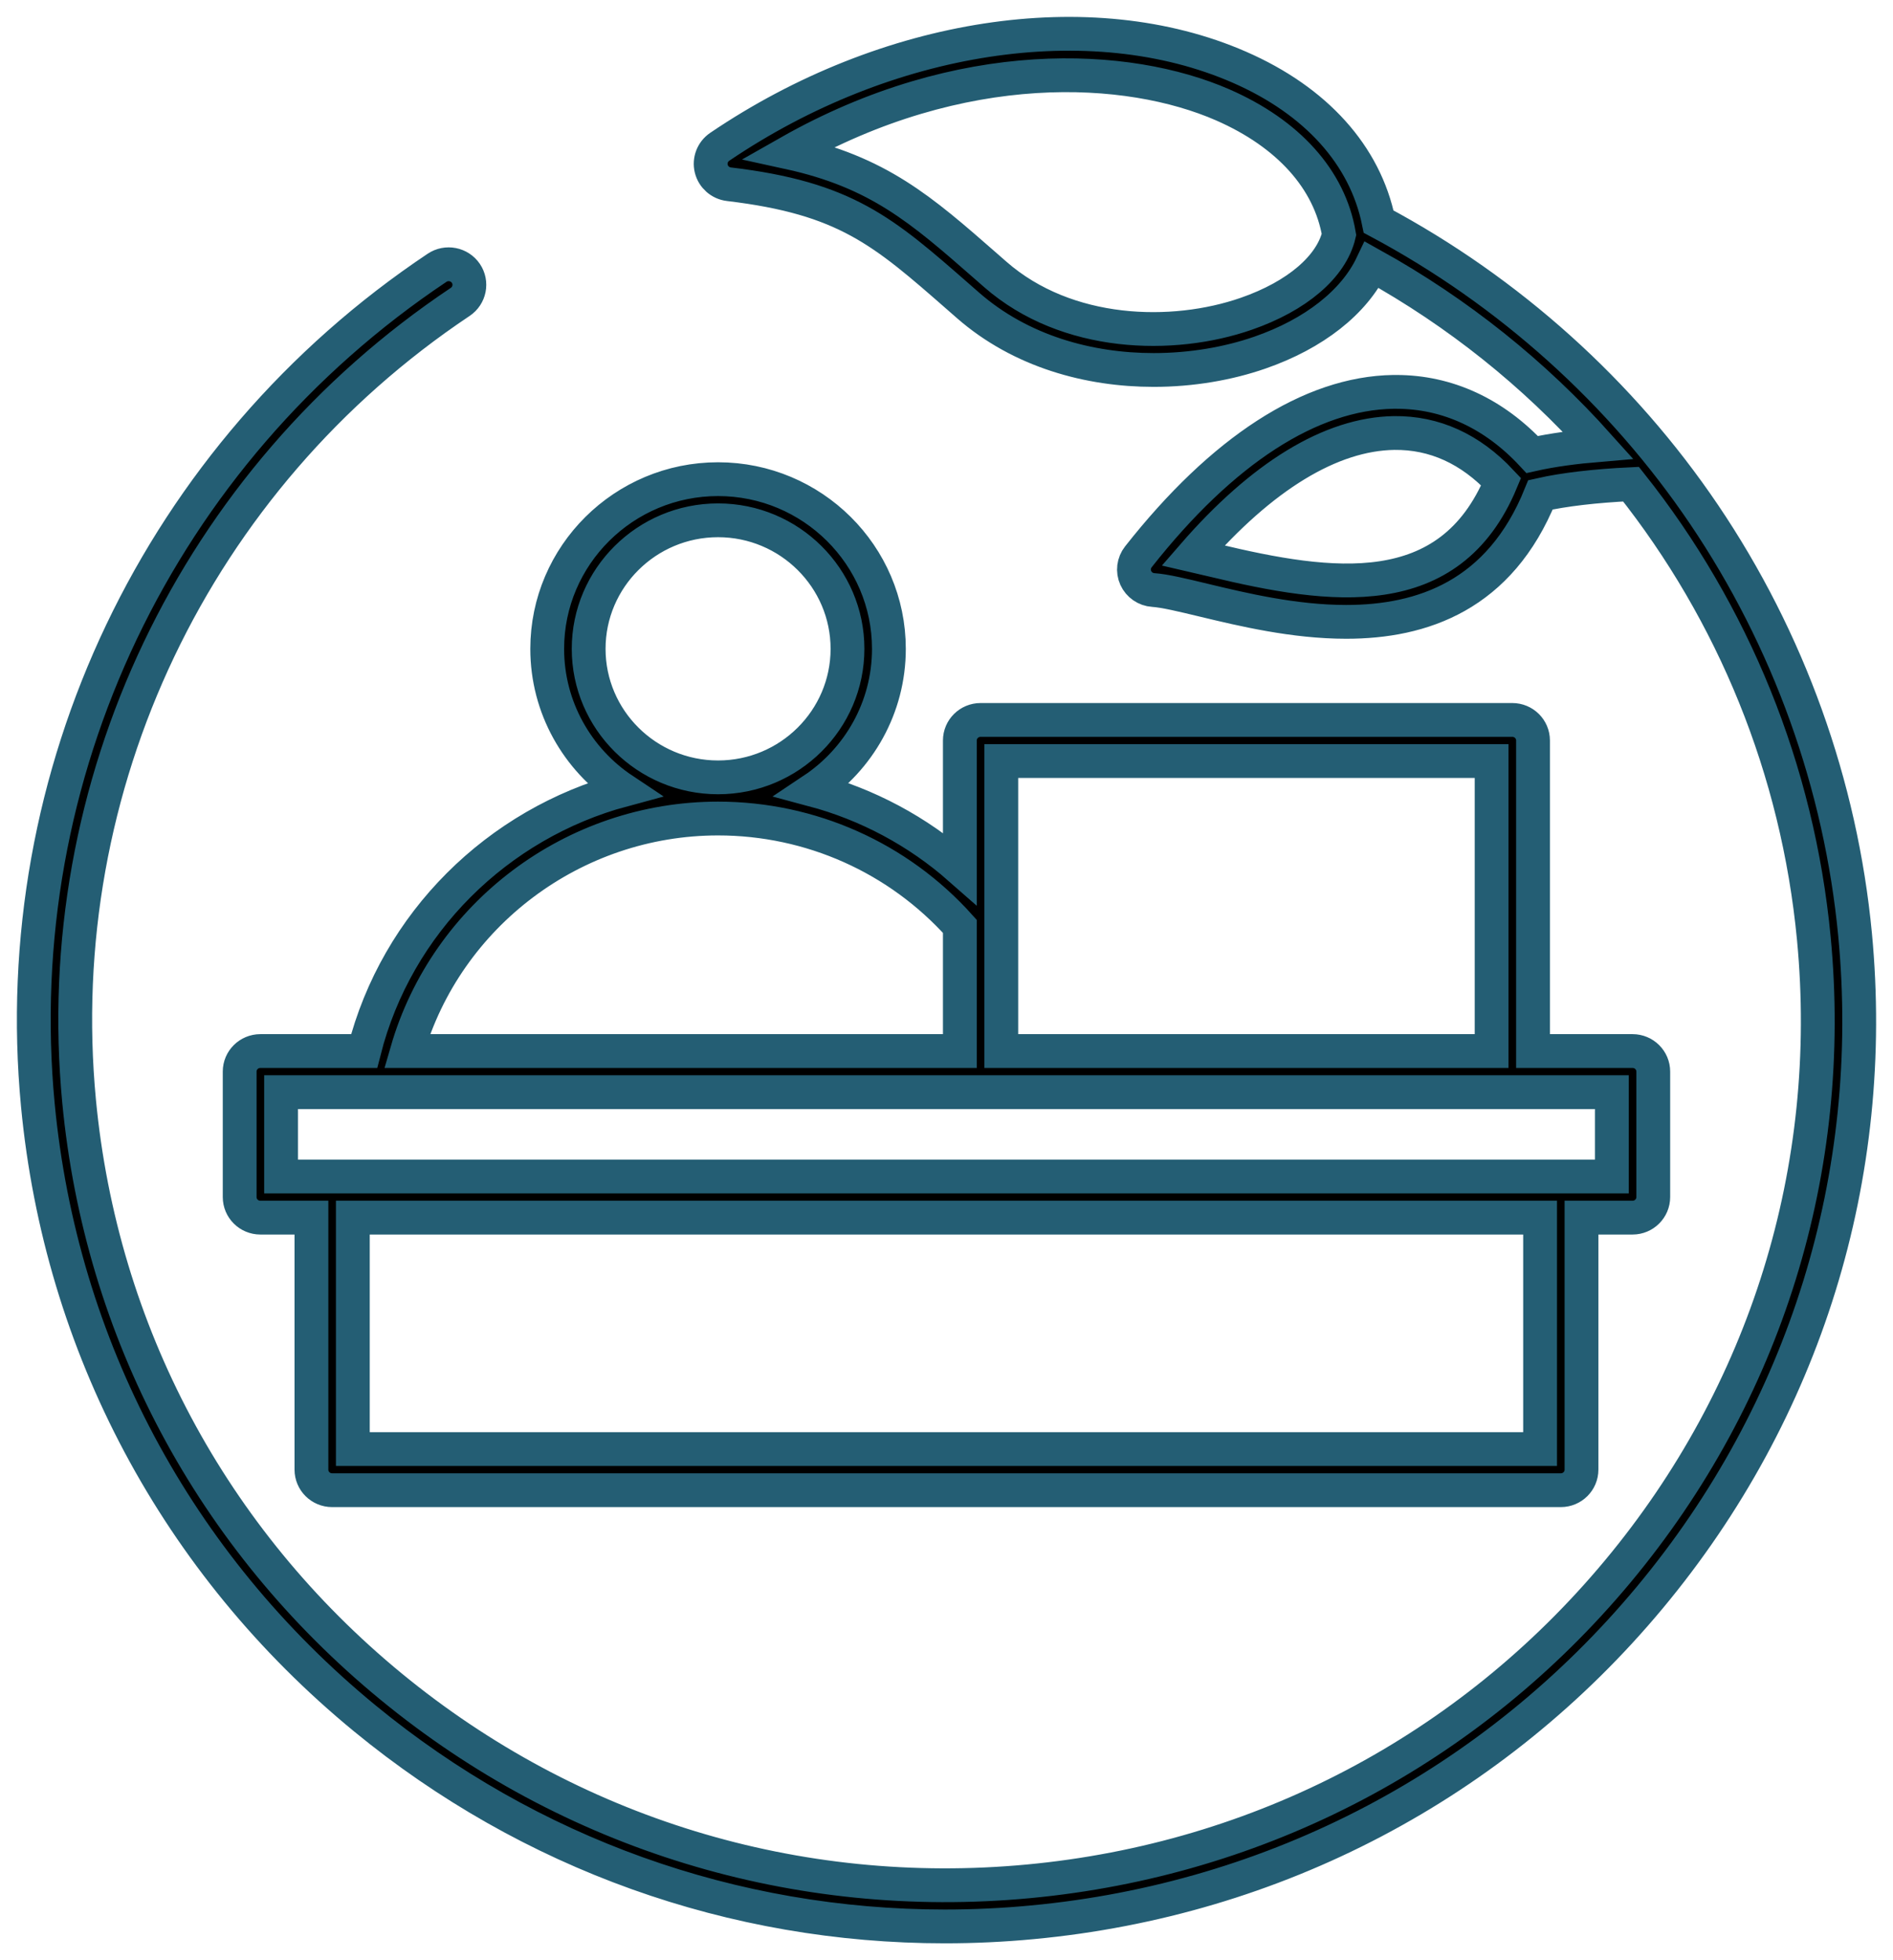 <?xml version="1.0" encoding="UTF-8"?>
<svg xmlns="http://www.w3.org/2000/svg" width="56" height="58" viewBox="0 0 56 58" fill="none">
  <path d="M18.437 23.372C14.726 24.37 11.736 27.298 10.772 31.099H7.702C7.364 31.099 7.09 31.371 7.09 31.707V35.419C7.09 35.755 7.364 36.028 7.702 36.028H9.213V43.484C9.213 43.821 9.487 44.093 9.825 44.093H46.173C46.511 44.093 46.785 43.821 46.785 43.484V36.028H48.296C48.634 36.028 48.908 35.755 48.908 35.419V31.707C48.908 31.371 48.634 31.099 48.296 31.099H45.351V21.91C45.351 21.574 45.077 21.302 44.738 21.302H29.008C28.67 21.302 28.395 21.574 28.395 21.91V25.694C27.142 24.591 25.654 23.799 24.05 23.37C25.403 22.468 26.296 20.935 26.296 19.198C26.296 16.43 24.029 14.178 21.242 14.178C18.456 14.178 16.188 16.43 16.188 19.198C16.188 20.936 17.082 22.47 18.437 23.372ZM45.56 42.876H10.438V36.028H45.56V42.876ZM47.683 34.811H8.315V32.316H47.683V34.811ZM44.126 22.519V31.099H29.621V22.519H44.126ZM28.395 27.41V31.099H12.041C13.206 27.071 16.96 24.219 21.242 24.219C23.983 24.219 26.577 25.379 28.395 27.41ZM21.242 15.395C23.353 15.395 25.071 17.101 25.071 19.198C25.071 21.295 23.353 23.001 21.242 23.001C19.131 23.001 17.414 21.295 17.414 19.198C17.414 17.101 19.131 15.395 21.242 15.395ZM54.878 27.654C54.456 23.219 52.911 18.921 50.411 15.223C47.968 11.609 44.642 8.62 40.784 6.558C40.384 4.596 38.935 2.981 36.665 1.989C32.272 0.069 26.238 0.993 21.291 4.344C21.08 4.487 20.98 4.745 21.041 4.992C21.102 5.238 21.31 5.421 21.563 5.451C25.013 5.861 26.129 6.839 28.353 8.787L28.636 9.035C30.2 10.402 32.22 10.947 34.128 10.947C35.254 10.947 36.34 10.757 37.27 10.434C38.88 9.876 40.062 8.936 40.585 7.836C43.137 9.253 45.387 11.063 47.274 13.169C46.627 13.224 45.94 13.31 45.326 13.448C44.196 12.233 42.814 11.595 41.302 11.595C41.276 11.595 41.25 11.595 41.223 11.595C38.772 11.631 36.162 13.319 33.676 16.476C33.536 16.654 33.506 16.894 33.599 17.1C33.692 17.305 33.892 17.444 34.118 17.458C34.454 17.48 34.996 17.611 35.623 17.762C36.756 18.034 38.278 18.4 39.822 18.4C42.073 18.4 44.369 17.622 45.572 14.641C46.26 14.485 47.19 14.376 48.25 14.326C51.271 18.131 53.182 22.768 53.658 27.768C54.306 34.577 52.245 41.228 47.857 46.497C43.469 51.767 37.278 55.023 30.424 55.666C23.571 56.309 16.875 54.263 11.57 49.904C6.266 45.545 2.988 39.394 2.34 32.586C1.451 23.237 5.771 14.174 13.614 8.933C13.895 8.745 13.97 8.367 13.781 8.088C13.592 7.81 13.211 7.735 12.93 7.923C4.714 13.413 0.189 22.907 1.12 32.701C1.799 39.833 5.233 46.275 10.789 50.842C15.675 54.858 21.688 57 27.95 57C28.809 57 29.673 56.96 30.539 56.878C37.719 56.204 44.204 52.793 48.801 47.273C53.398 41.754 55.556 34.786 54.878 27.654ZM36.866 9.285C34.697 10.039 31.561 9.97 29.446 8.122L29.163 7.874C27.254 6.202 25.984 5.089 23.332 4.51C28.454 1.6 33.368 1.878 36.172 3.103C38.117 3.954 39.335 5.313 39.611 6.939C39.387 7.892 38.371 8.763 36.866 9.285ZM35.912 16.579C35.693 16.526 35.488 16.477 35.296 16.433C37.332 14.087 39.374 12.84 41.242 12.812C42.432 12.798 43.496 13.279 44.408 14.253C42.885 17.911 39.381 17.413 35.912 16.579Z" fill="black" stroke="#245E74"></path>
</svg>
